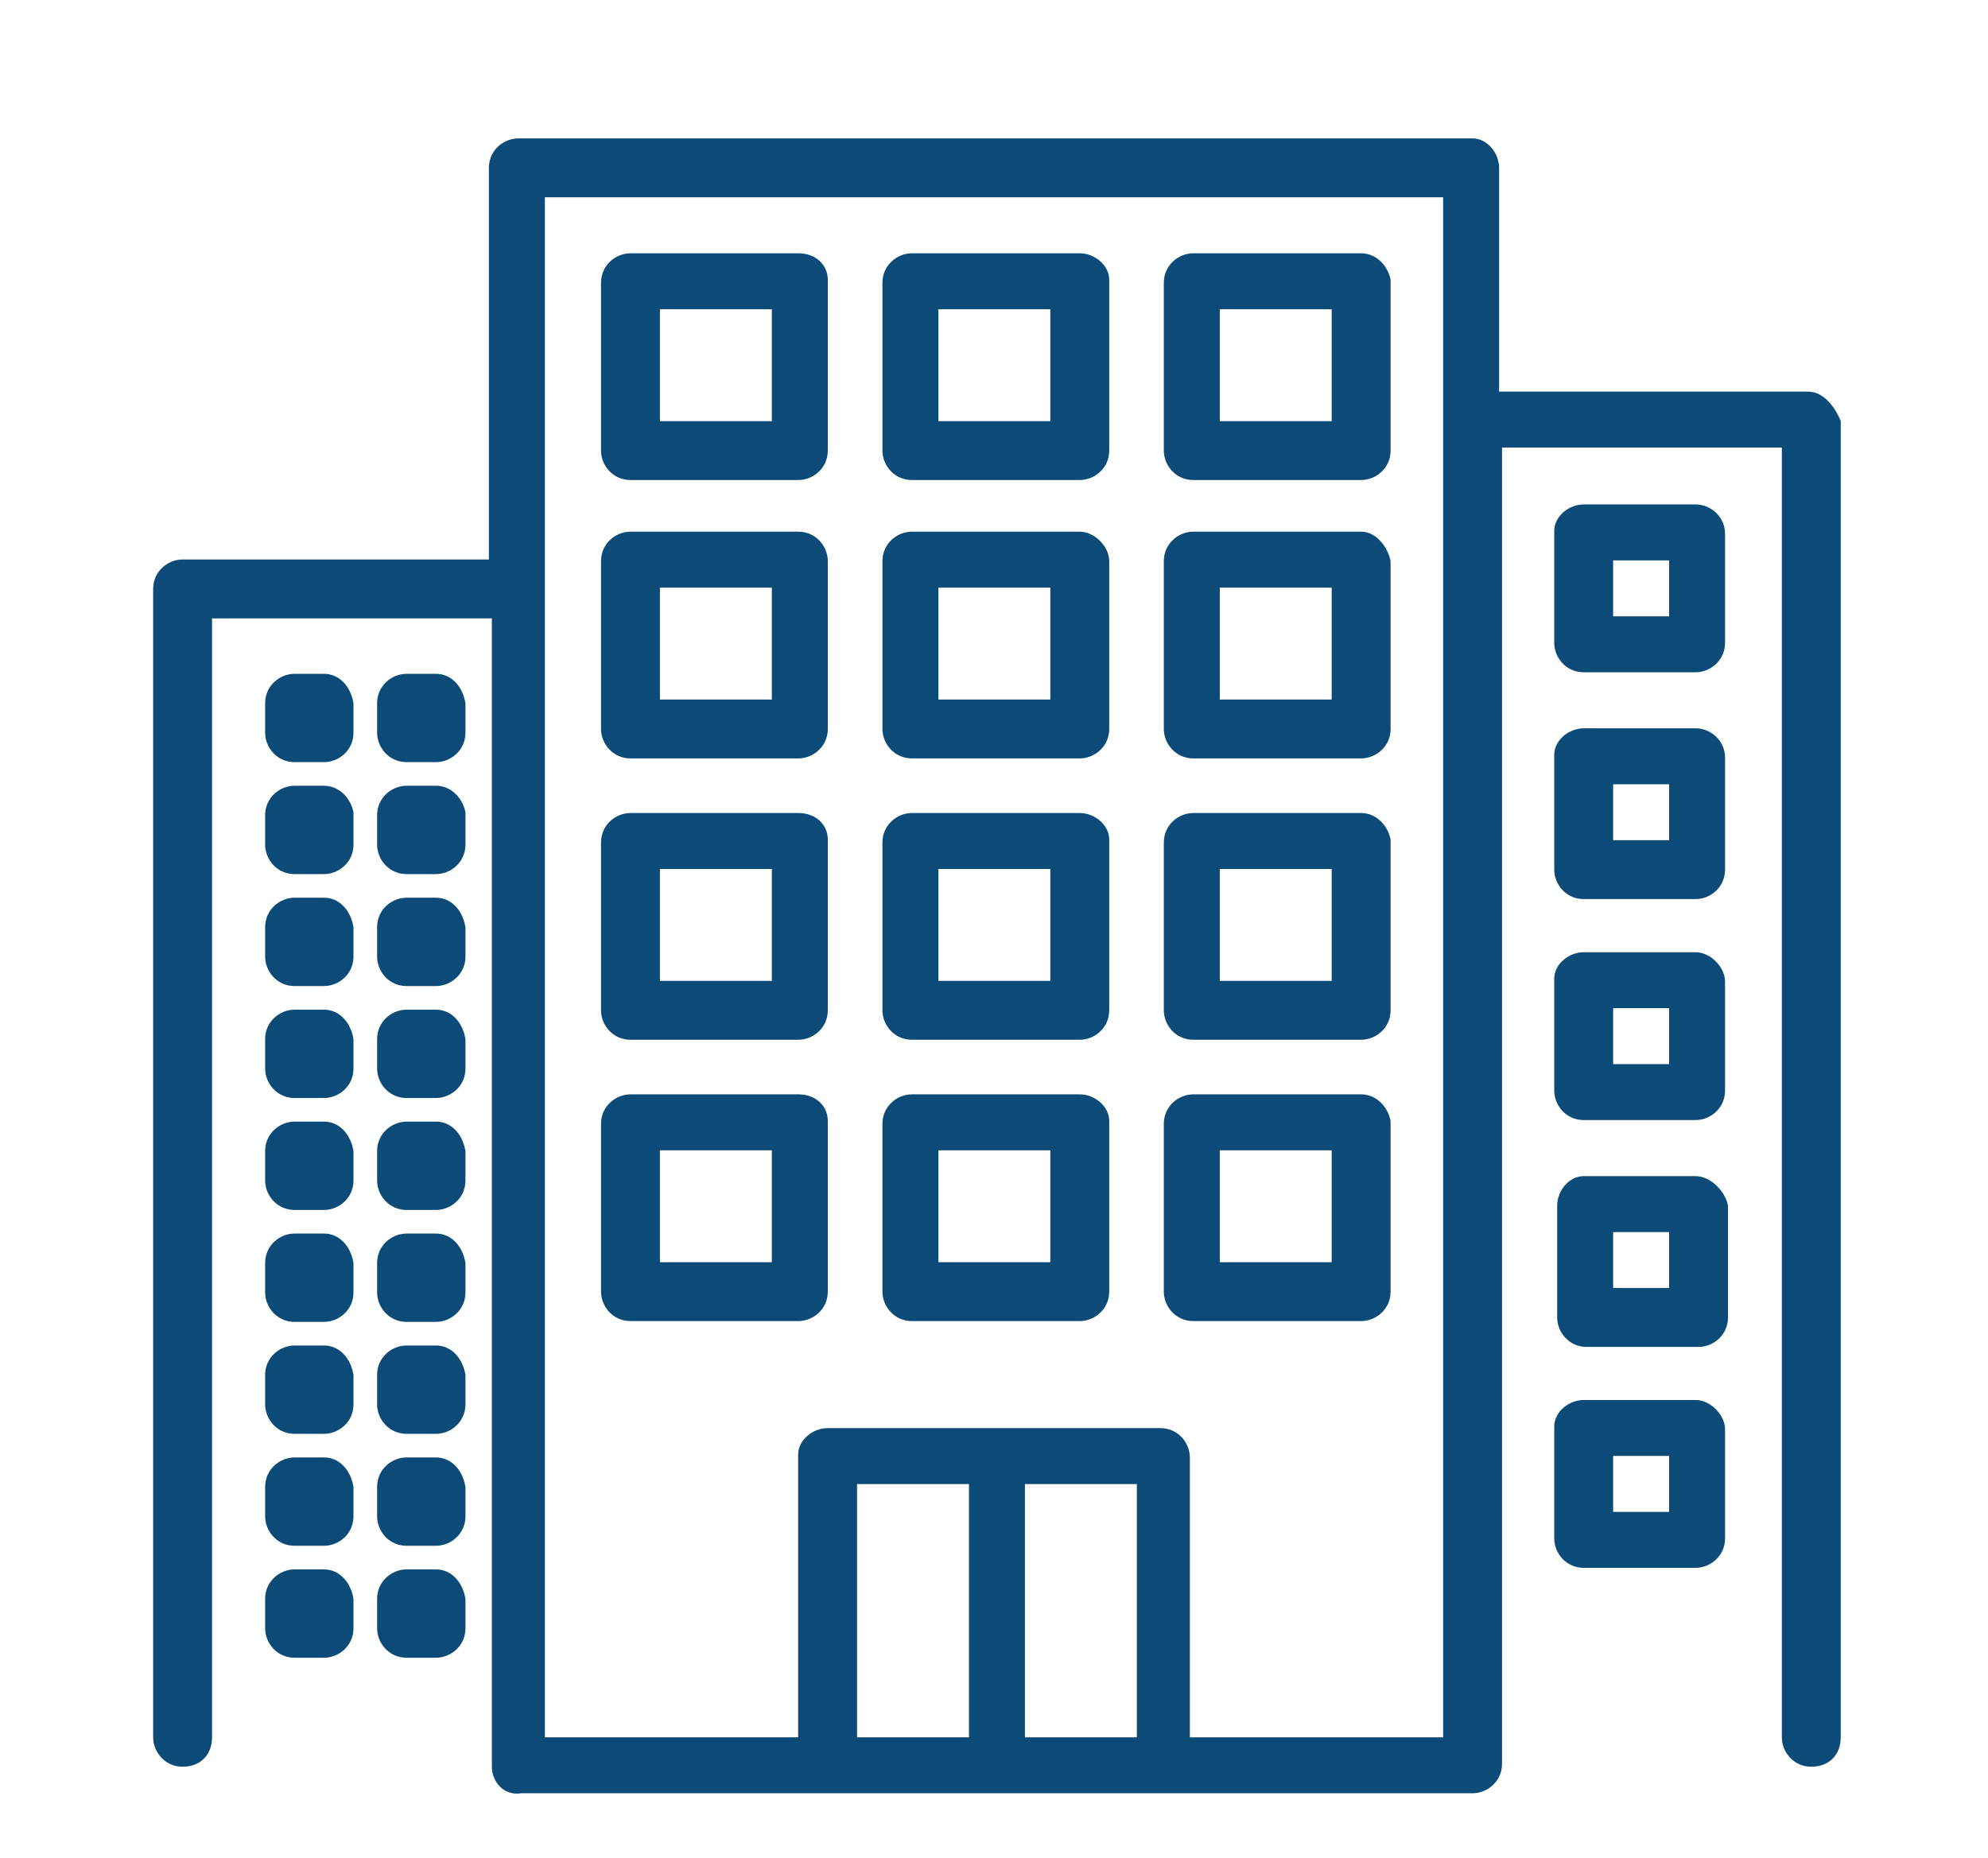 <?xml version="1.0" encoding="UTF-8"?> <!-- Generator: Adobe Illustrator 25.2.1, SVG Export Plug-In . SVG Version: 6.00 Build 0) --> <svg xmlns="http://www.w3.org/2000/svg" xmlns:xlink="http://www.w3.org/1999/xlink" version="1.1" id="Capa_1" x="0px" y="0px" viewBox="0 0 67.5 63.1" style="enable-background:new 0 0 67.5 63.1;" xml:space="preserve"> <style type="text/css"> .st0{fill:#0C4B78;} </style> <g> <g id="Grupo_679" transform="translate(0 0)"> <g id="Grupo_678"> <path id="Trazado_520" class="st0" d="M61.4,13.3H50.9V5.7c0-0.5-0.4-1-0.9-1l0,0H17.6c-0.5,0-1,0.4-1,1V19H6.2c-0.5,0-1,0.4-1,1 v39c0,0.5,0.4,1,1,1s1-0.4,1-1V21h9.5v39c0,0.5,0.4,1,1,0.9H50c0.5,0,1-0.4,1-1l0,0V15.2h9.5V59c0,0.5,0.4,1,1,1s1-0.4,1-1V14.3 C62.3,13.8,61.9,13.3,61.4,13.3z M32.9,59h-3.8v-8.6h3.8V59z M38.6,59h-3.8v-8.6h3.8V59z M49,59h-8.6v-9.5c0-0.5-0.4-1-1-1l0,0 H28.1c-0.5,0-1,0.4-1,0.9l0,0V59h-8.6V6.7H49V59z"></path> </g> </g> <g id="Grupo_681" transform="translate(16.407 4.102)"> <g id="Grupo_680"> <path id="Trazado_521" class="st0" d="M10.7,4.5H5c-0.5,0-1,0.4-1,1v5.7c0,0.5,0.4,1,1,1h5.7c0.5,0,1-0.4,1-1V5.4 C11.7,4.9,11.3,4.5,10.7,4.5z M9.8,10.2H6V6.4h3.8V10.2z"></path> </g> </g> <g id="Grupo_683" transform="translate(26.662 4.102)"> <g id="Grupo_682"> <path id="Trazado_522" class="st0" d="M10,4.5H4.3c-0.5,0-1,0.4-1,1v5.7c0,0.5,0.4,1,1,1H10c0.5,0,1-0.4,1-1V5.4 C11,4.9,10.5,4.5,10,4.5z M9.1,10.2H5.2V6.4H9v3.8H9.1z"></path> </g> </g> <g id="Grupo_685" transform="translate(36.916 4.102)"> <g id="Grupo_684"> <path id="Trazado_523" class="st0" d="M9.3,4.5H3.6c-0.5,0-1,0.4-1,1l0,0v5.7c0,0.5,0.4,1,1,1h5.7c0.5,0,1-0.4,1-1V5.4 C10.2,4.9,9.8,4.5,9.3,4.5z M8.3,10.2H4.5V6.4h3.8V10.2z"></path> </g> </g> <g id="Grupo_687" transform="translate(16.407 14.356)"> <g id="Grupo_686"> <path id="Trazado_524" class="st0" d="M10.7,3.7H5c-0.5,0-1,0.4-1,1v5.7c0,0.5,0.4,1,1,1h5.7c0.5,0,1-0.4,1-1V4.7 C11.7,4.2,11.3,3.7,10.7,3.7z M9.8,9.4H6V5.6h3.8V9.4z"></path> </g> </g> <g id="Grupo_689" transform="translate(26.662 14.356)"> <g id="Grupo_688"> <path id="Trazado_525" class="st0" d="M10,3.7H4.3c-0.5,0-1,0.4-1,1v5.7c0,0.5,0.4,1,1,1H10c0.5,0,1-0.4,1-1V4.7 C11,4.2,10.5,3.7,10,3.7z M9.1,9.4H5.2V5.6H9v3.8H9.1z"></path> </g> </g> <g id="Grupo_691" transform="translate(36.916 14.356)"> <g id="Grupo_690"> <path id="Trazado_526" class="st0" d="M9.3,3.7H3.6c-0.5,0-1,0.4-1,1l0,0v5.7c0,0.5,0.4,1,1,1h5.7c0.5,0,1-0.4,1-1V4.7 C10.2,4.2,9.8,3.7,9.3,3.7z M8.3,9.4H4.5V5.6h3.8V9.4z"></path> </g> </g> <g id="Grupo_693" transform="translate(16.407 24.611)"> <g id="Grupo_692"> <path id="Trazado_527" class="st0" d="M10.7,3H5C4.5,3,4,3.4,4,4v5.7c0,0.5,0.4,1,1,1h5.7c0.5,0,1-0.4,1-1V3.9 C11.7,3.4,11.3,3,10.7,3z M9.8,8.7H6V4.9h3.8V8.7z"></path> </g> </g> <g id="Grupo_695" transform="translate(26.662 24.611)"> <g id="Grupo_694"> <path id="Trazado_528" class="st0" d="M10,3H4.3c-0.5,0-1,0.4-1,1v5.7c0,0.5,0.4,1,1,1H10c0.5,0,1-0.4,1-1V3.9 C11,3.4,10.5,3,10,3z M9.1,8.7H5.2V4.9H9v3.8H9.1z"></path> </g> </g> <g id="Grupo_697" transform="translate(36.916 24.611)"> <g id="Grupo_696"> <path id="Trazado_529" class="st0" d="M9.3,3H3.6c-0.5,0-1,0.4-1,1l0,0v5.7c0,0.5,0.4,1,1,1h5.7c0.5,0,1-0.4,1-1V3.9 C10.2,3.4,9.8,3,9.3,3z M8.3,8.7H4.5V4.9h3.8V8.7z"></path> </g> </g> <g id="Grupo_699" transform="translate(16.407 34.865)"> <g id="Grupo_698" transform="translate(0 0)"> <path id="Trazado_530" class="st0" d="M10.7,2.3H5c-0.5,0-1,0.4-1,1V9c0,0.5,0.4,1,1,1h5.7c0.5,0,1-0.4,1-1V3.2 C11.7,2.7,11.3,2.3,10.7,2.3z M9.8,8H6V4.2h3.8V8z"></path> </g> </g> <g id="Grupo_701" transform="translate(26.662 34.865)"> <g id="Grupo_700" transform="translate(0 0)"> <path id="Trazado_531" class="st0" d="M10,2.3H4.3c-0.5,0-1,0.4-1,1V9c0,0.5,0.4,1,1,1H10c0.5,0,1-0.4,1-1V3.2 C11,2.7,10.5,2.3,10,2.3z M9.1,8H5.2V4.2H9V8H9.1z"></path> </g> </g> <g id="Grupo_703" transform="translate(36.916 34.865)"> <g id="Grupo_702" transform="translate(0 0)"> <path id="Trazado_532" class="st0" d="M9.3,2.3H3.6c-0.5,0-1,0.4-1,1l0,0V9c0,0.5,0.4,1,1,1h5.7c0.5,0,1-0.4,1-1V3.2 C10.2,2.7,9.8,2.3,9.3,2.3z M8.3,8H4.5V4.2h3.8V8z"></path> </g> </g> <g id="Grupo_705" transform="translate(4.102 19.483)"> <g id="Grupo_704"> <path id="Trazado_533" class="st0" d="M6.9,3.4h-1c-0.5,0-1,0.4-1,1v1c0,0.5,0.4,1,1,1h1c0.5,0,1-0.4,1-1v-1 C7.8,3.8,7.4,3.4,6.9,3.4z"></path> </g> </g> <g id="Grupo_707" transform="translate(8.204 19.483)"> <g id="Grupo_706"> <path id="Trazado_534" class="st0" d="M6.6,3.4h-1c-0.5,0-1,0.4-1,1v1c0,0.5,0.4,1,1,1h1c0.5,0,1-0.4,1-1v-1 C7.5,3.8,7.1,3.4,6.6,3.4z"></path> </g> </g> <g id="Grupo_709" transform="translate(4.102 23.585)"> <g id="Grupo_708"> <path id="Trazado_535" class="st0" d="M6.9,3.1h-1c-0.5,0-1,0.4-1,1v1c0,0.5,0.4,1,1,1h1c0.5,0,1-0.4,1-1V4 C7.8,3.5,7.4,3.1,6.9,3.1z"></path> </g> </g> <g id="Grupo_711" transform="translate(8.204 23.585)"> <g id="Grupo_710"> <path id="Trazado_536" class="st0" d="M6.6,3.1h-1c-0.5,0-1,0.4-1,1v1c0,0.5,0.4,1,1,1h1c0.5,0,1-0.4,1-1V4 C7.5,3.5,7.1,3.1,6.6,3.1z"></path> </g> </g> <g id="Grupo_713" transform="translate(4.102 27.687)"> <g id="Grupo_712"> <path id="Trazado_537" class="st0" d="M6.9,2.8h-1c-0.5,0-1,0.4-1,1v1c0,0.5,0.4,1,1,1h1c0.5,0,1-0.4,1-1v-1 C7.8,3.2,7.4,2.8,6.9,2.8z"></path> </g> </g> <g id="Grupo_715" transform="translate(8.204 27.687)"> <g id="Grupo_714"> <path id="Trazado_538" class="st0" d="M6.6,2.8h-1c-0.5,0-1,0.4-1,1v1c0,0.5,0.4,1,1,1h1c0.5,0,1-0.4,1-1v-1 C7.5,3.2,7.1,2.8,6.6,2.8z"></path> </g> </g> <g id="Grupo_717" transform="translate(4.102 31.789)"> <g id="Grupo_716"> <path id="Trazado_539" class="st0" d="M6.9,2.5h-1c-0.5,0-1,0.4-1,1v1c0,0.5,0.4,1,1,1h1c0.5,0,1-0.4,1-1v-1 C7.8,2.9,7.4,2.5,6.9,2.5z"></path> </g> </g> <g id="Grupo_719" transform="translate(8.204 31.789)"> <g id="Grupo_718"> <path id="Trazado_540" class="st0" d="M6.6,2.5h-1c-0.5,0-1,0.4-1,1v1c0,0.5,0.4,1,1,1h1c0.5,0,1-0.4,1-1v-1 C7.5,2.9,7.1,2.5,6.6,2.5z"></path> </g> </g> <g id="Grupo_721" transform="translate(4.102 35.891)"> <g id="Grupo_720"> <path id="Trazado_541" class="st0" d="M6.9,2.2h-1c-0.5,0-1,0.4-1,1v1c0,0.5,0.4,1,1,1h1c0.5,0,1-0.4,1-1v-1 C7.8,2.6,7.4,2.2,6.9,2.2z"></path> </g> </g> <g id="Grupo_723" transform="translate(8.204 35.891)"> <g id="Grupo_722"> <path id="Trazado_542" class="st0" d="M6.6,2.2h-1c-0.5,0-1,0.4-1,1v1c0,0.5,0.4,1,1,1h1c0.5,0,1-0.4,1-1v-1 C7.5,2.6,7.1,2.2,6.6,2.2z"></path> </g> </g> <g id="Grupo_725" transform="translate(4.102 39.992)"> <g id="Grupo_724"> <path id="Trazado_543" class="st0" d="M6.9,1.9h-1c-0.5,0-1,0.4-1,1v1c0,0.5,0.4,1,1,1h1c0.5,0,1-0.4,1-1v-1 C7.8,2.3,7.4,1.9,6.9,1.9z"></path> </g> </g> <g id="Grupo_727" transform="translate(8.204 39.992)"> <g id="Grupo_726"> <path id="Trazado_544" class="st0" d="M6.6,1.9h-1c-0.5,0-1,0.4-1,1v1c0,0.5,0.4,1,1,1h1c0.5,0,1-0.4,1-1v-1 C7.5,2.3,7.1,1.9,6.6,1.9z"></path> </g> </g> <g id="Grupo_729" transform="translate(4.102 44.094)"> <g id="Grupo_728"> <path id="Trazado_545" class="st0" d="M6.9,1.6h-1c-0.5,0-1,0.4-1,1v1c0,0.5,0.4,1,1,1h1c0.5,0,1-0.4,1-1v-1 C7.8,2,7.4,1.6,6.9,1.6z"></path> </g> </g> <g id="Grupo_731" transform="translate(8.204 44.094)"> <g id="Grupo_730"> <path id="Trazado_546" class="st0" d="M6.6,1.6h-1c-0.5,0-1,0.4-1,1v1c0,0.5,0.4,1,1,1h1c0.5,0,1-0.4,1-1v-1 C7.5,2,7.1,1.6,6.6,1.6z"></path> </g> </g> <g id="Grupo_733" transform="translate(4.102 48.196)"> <g id="Grupo_732"> <path id="Trazado_547" class="st0" d="M6.9,1.3h-1c-0.5,0-1,0.4-1,1v1c0,0.5,0.4,1,1,1h1c0.5,0,1-0.4,1-1v-1 C7.8,1.7,7.4,1.3,6.9,1.3z"></path> </g> </g> <g id="Grupo_735" transform="translate(8.204 48.196)"> <g id="Grupo_734"> <path id="Trazado_548" class="st0" d="M6.6,1.3h-1c-0.5,0-1,0.4-1,1v1c0,0.5,0.4,1,1,1h1c0.5,0,1-0.4,1-1v-1 C7.5,1.7,7.1,1.3,6.6,1.3z"></path> </g> </g> <g id="Grupo_737" transform="translate(4.102 52.298)"> <g id="Grupo_736"> <path id="Trazado_549" class="st0" d="M6.9,1h-1c-0.5,0-1,0.4-1,1v1c0,0.5,0.4,1,1,1h1c0.5,0,1-0.4,1-1V2C7.8,1.4,7.4,1,6.9,1z"></path> </g> </g> <g id="Grupo_739" transform="translate(8.204 52.298)"> <g id="Grupo_738"> <path id="Trazado_550" class="st0" d="M6.6,1h-1c-0.5,0-1,0.4-1,1v1c0,0.5,0.4,1,1,1h1c0.5,0,1-0.4,1-1V2C7.5,1.4,7.1,1,6.6,1z"></path> </g> </g> <g id="Grupo_741" transform="translate(51.272 13.331)"> <g id="Grupo_740"> <path id="Trazado_551" class="st0" d="M6.3,3.8H2.5c-0.5,0-1,0.4-1,0.9l0,0v3.8c0,0.5,0.4,1,1,1h3.8c0.5,0,1-0.4,1-1V4.8 C7.3,4.2,6.8,3.8,6.3,3.8z M5.4,7.6H3.5V5.7h1.9V7.6z"></path> </g> </g> <g id="Grupo_743" transform="translate(51.272 21.534)"> <g id="Grupo_742"> <path id="Trazado_552" class="st0" d="M6.3,3.2H2.5c-0.5,0-1,0.4-1,0.9l0,0V8c0,0.5,0.4,1,1,1h3.8c0.5,0,1-0.4,1-1V4.2 C7.3,3.6,6.8,3.2,6.3,3.2z M5.4,7H3.5V5.1h1.9V7z"></path> </g> </g> <g id="Grupo_745" transform="translate(51.272 29.738)"> <g id="Grupo_744"> <path id="Trazado_553" class="st0" d="M6.3,2.6H2.5c-0.5,0-1,0.4-1,0.9l0,0v3.8c0,0.5,0.4,1,1,1h3.8c0.5,0,1-0.4,1-1V3.6 C7.3,3.1,6.8,2.6,6.3,2.6z M5.4,6.4H3.5V4.5h1.9V6.4z"></path> </g> </g> <g id="Grupo_747" transform="translate(51.272 37.942)"> <g id="Grupo_746"> <path id="Trazado_554" class="st0" d="M6.3,2H2.5C2,2,1.6,2.5,1.6,3l0,0v3.8c0,0.5,0.4,1,1,1h3.8c0.5,0,1-0.4,1-1V3 C7.3,2.5,6.8,2,6.3,2z M5.4,5.8H3.5V3.9h1.9V5.8z"></path> </g> </g> <g id="Grupo_749" transform="translate(51.272 46.145)"> <g id="Grupo_748"> <path id="Trazado_555" class="st0" d="M6.3,1.4H2.5c-0.5,0-1,0.4-1,0.9l0,0v3.8c0,0.5,0.4,1,1,1h3.8c0.5,0,1-0.4,1-1V2.4 C7.3,1.9,6.8,1.4,6.3,1.4z M5.4,5.2H3.5V3.3h1.9V5.2z"></path> </g> </g> </g> </svg> 